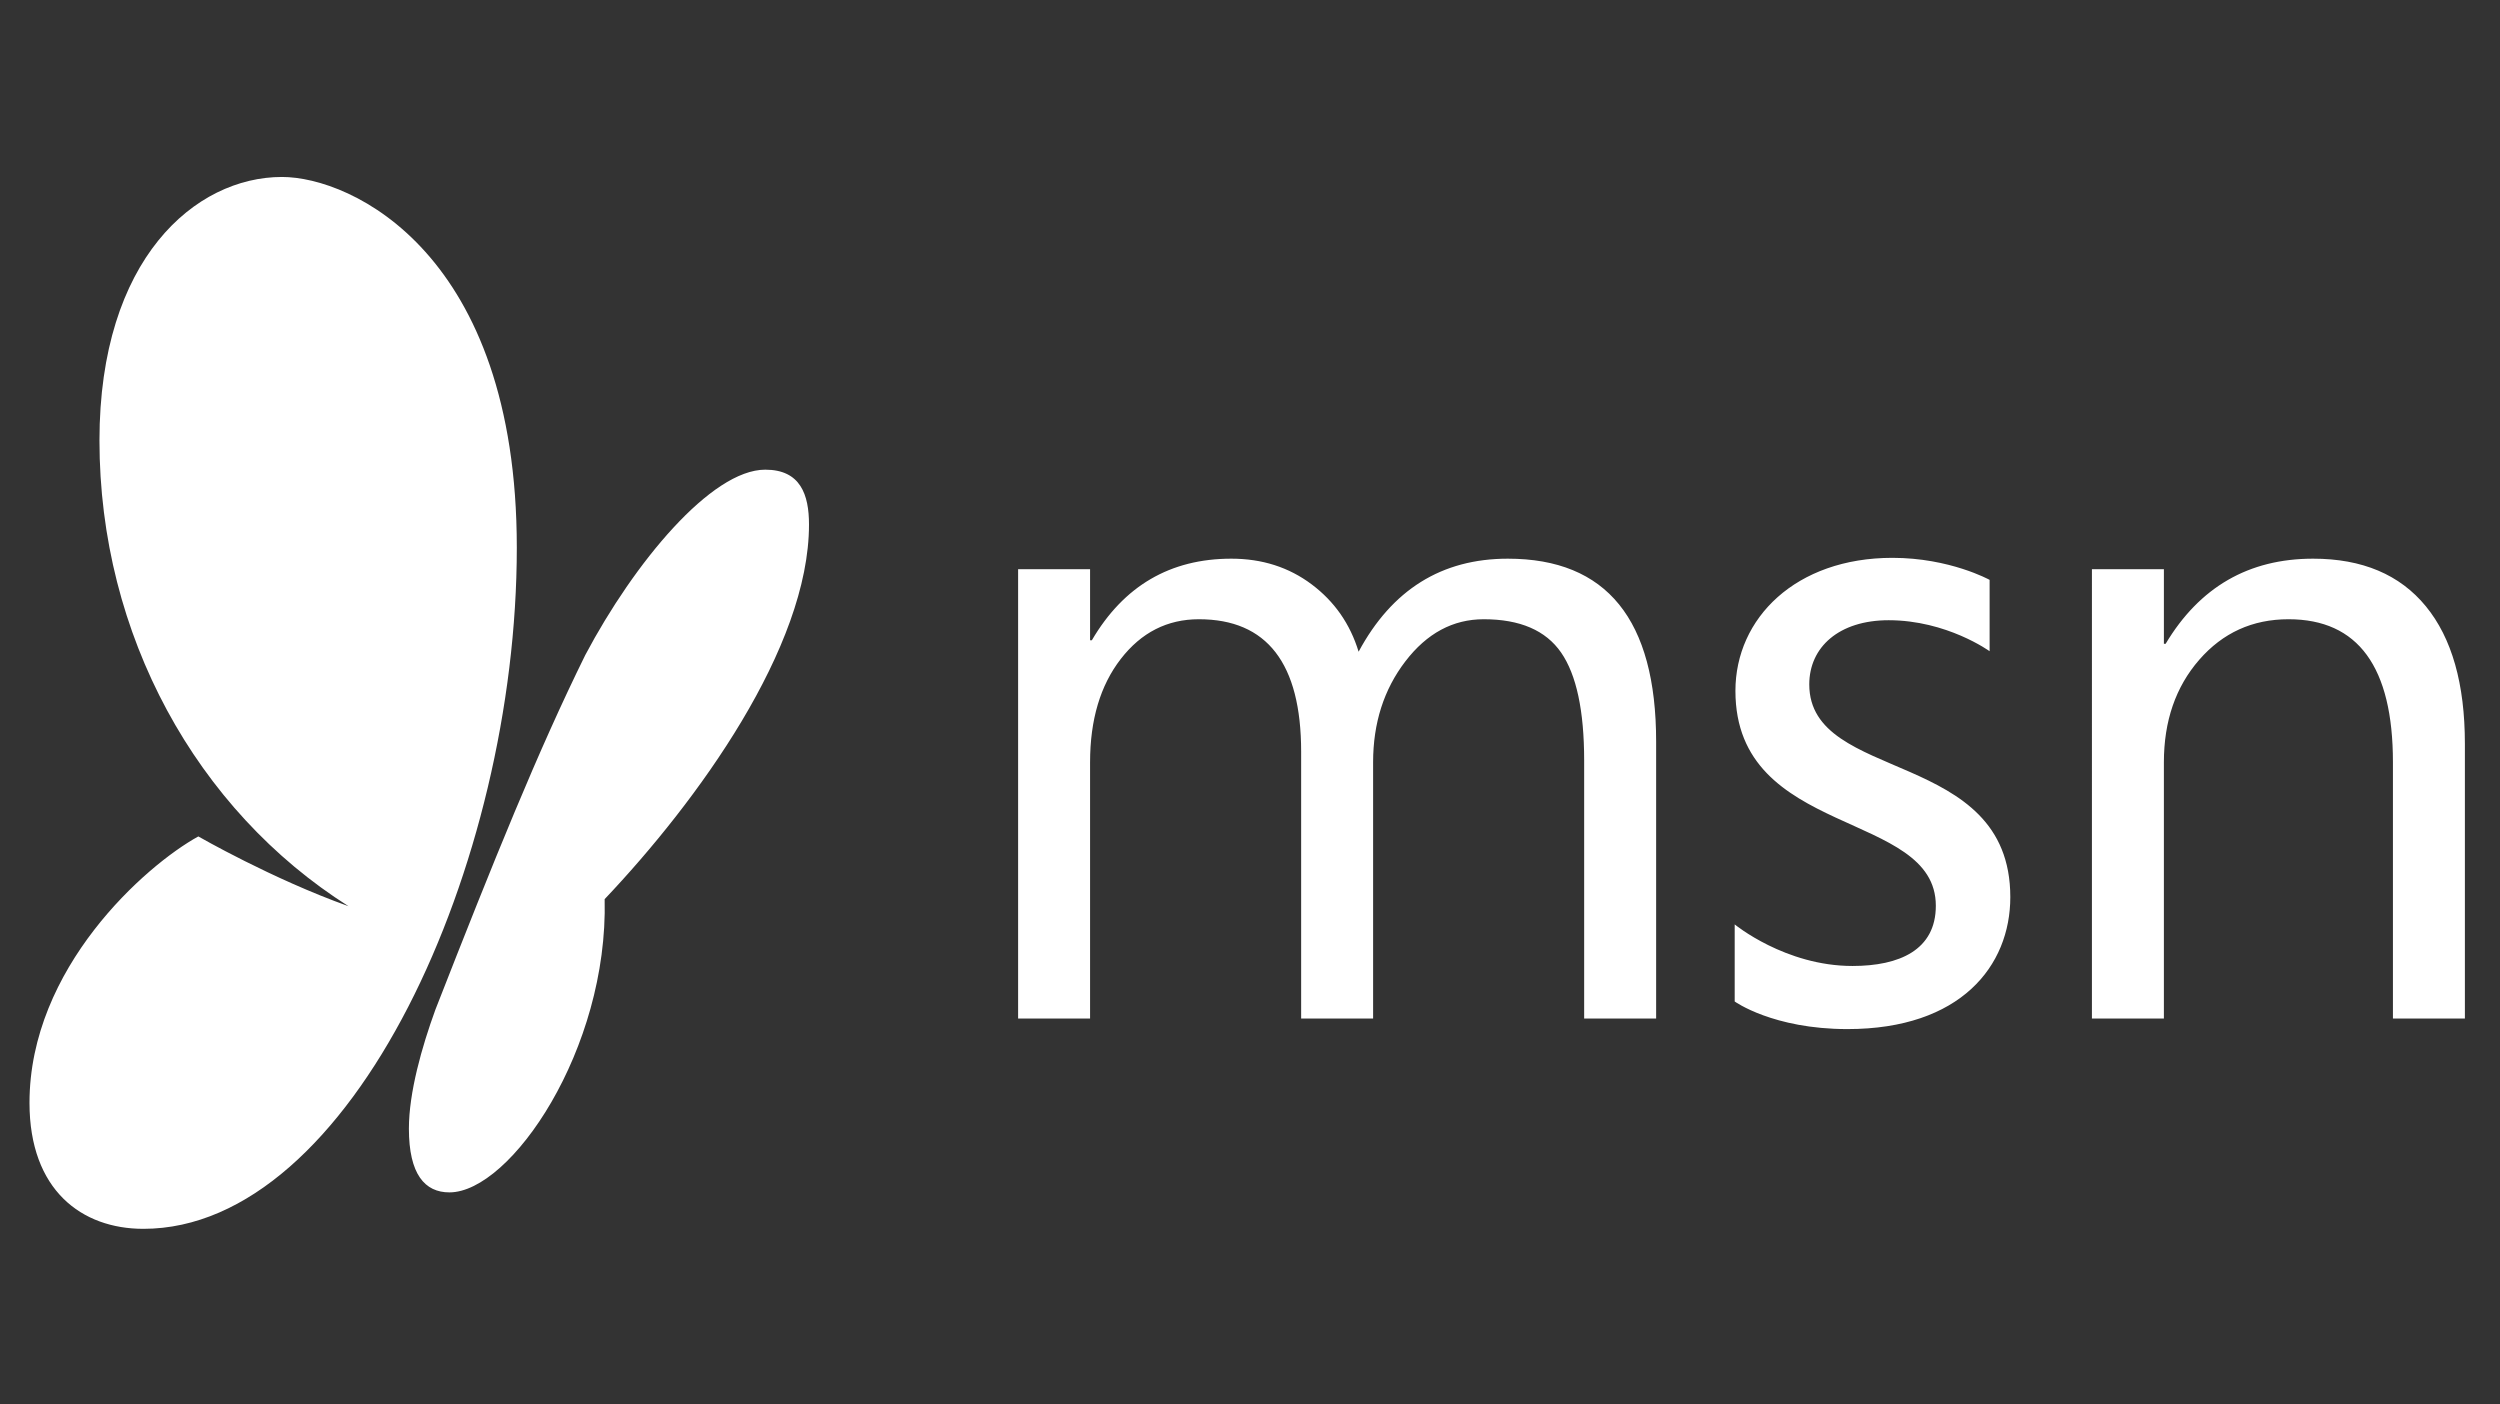 <svg xmlns="http://www.w3.org/2000/svg" width="1780" height="1000" fill="#fff" xmlns:v="https://vecta.io/nano"><rect width="100%" height="100%" fill="#333333" stroke="none"/><path d="M102.042 874.927c-43.75 0-81.042-27.459-81.042-89.7 0-96.085 82.694-169.053 120.212-189.689 0 0 52.494 30.237 106.952 49.695C139.959 576.78 70.816 452.054 70.816 313.623 70.816 184.247 139.112 126 200.77 126c49.602 0 167.198 54.56 167.198 263.92 0 225.281-117.561 485.007-265.925 485.007h-.001zm1077.118-149.75h-51.24V541.491c0-35.413-5.47-61.02-16.4-76.855-10.94-15.834-29.32-23.736-55.13-23.736-21.87 0-40.46 9.997-55.77 29.991s-22.967 43.936-22.967 71.848v182.438h-51.236V535.238c0-62.893-24.266-94.338-72.798-94.338-22.492 0-41.031 9.421-55.62 28.278-14.589 18.843-21.867 43.379-21.867 73.561v182.438h-51.236V405.278h51.236v50.61h1.25c22.696-38.742 55.809-58.111 99.35-58.111 21.866 0 40.933 6.094 57.171 18.283 16.252 12.187 27.385 28.167 33.431 47.953 23.739-44.147 59.156-66.236 106.226-66.236 70.41 0 105.61 43.426 105.61 130.279v197.121h-.01zm575.84 0h-51.23V542.739c0-67.898-24.8-101.839-74.35-101.839-25.63 0-46.81 9.629-63.59 28.903-16.76 19.258-25.14 43.586-25.14 72.936v182.438h-51.24V405.278h51.24v53.104h1.24c24.16-40.404 59.16-60.605 104.97-60.605 34.98 0 61.76 11.294 80.3 33.893s27.8 55.247 27.8 97.938v195.569zm-519.9-67.003v54.879s27.2 19.658 80.28 19.658c80.56 0 115.96-44.947 115.96-93.986 0-106.302-143.14-80.886-143.14-151.424 0-26.503 21.12-45.698 56.55-45.698 41.38 0 71.85 22.073 71.85 22.073v-50.801s-28.33-15.69-69.18-15.69c-68.88 0-111.8 43.01-111.8 94.691 0 105.085 142.69 84.532 142.69 153.022 0 31.479-25.88 42.883-59.35 42.883-47.92 0-83.87-29.607-83.87-29.607h.01zM291.133 803.543c0 32.651 11.407 45.434 28.846 45.434 43.641 0 113.168-101.853 110.53-208.789 66.173-69.802 145.499-179.148 145.499-266.728 0-21.2-6.012-39.053-31.142-39.053-38.419 0-93.318 66.212-128.141 131.961-33.586 68.115-64.998 145.806-106.701 252.434-9.746 26.746-18.89 59.139-18.89 84.742l-.001-.001z"/></svg>
